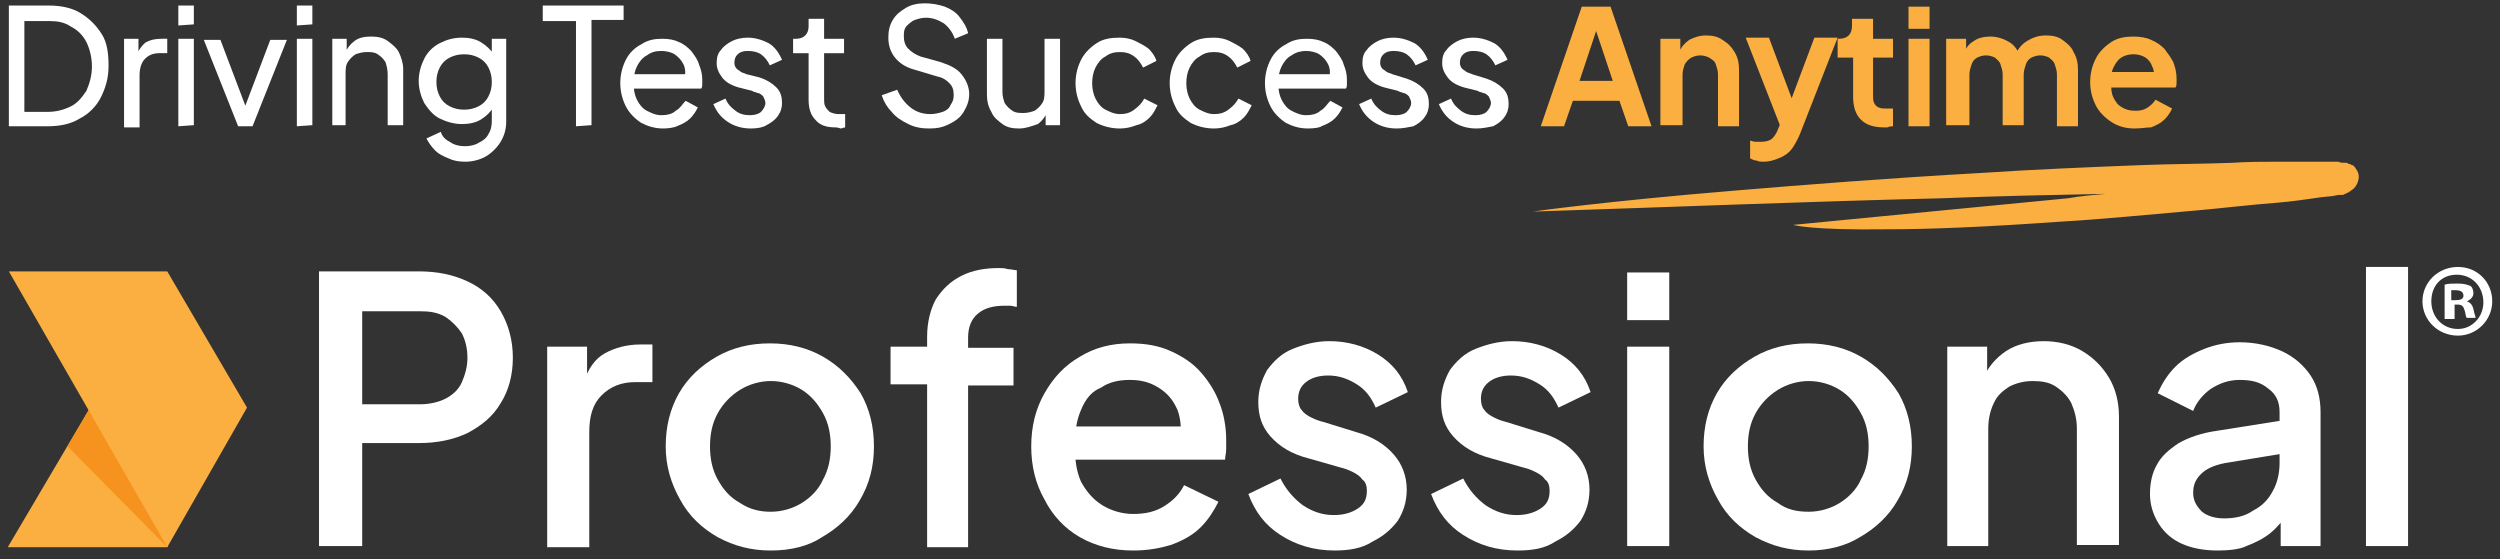<svg xmlns="http://www.w3.org/2000/svg" xmlns:xlink="http://www.w3.org/1999/xlink" id="Layer_1" x="0px" y="0px" viewBox="0 0 225.7 50.5" style="enable-background:new 0 0 225.7 50.5;" xml:space="preserve"><rect x="0" y="0" width="225.7" height="50.5" fill="#333333" stroke="none"/><style type="text/css">	.st0{fill:#FFFFFF;}	.st1{fill:#FAAF40;}	.st2{fill:#F6921E;}</style><g>	<path class="st0" d="M28.8,49.3V24.5h9c1.7,0,3.1,0.3,4.4,0.9c1.3,0.6,2.3,1.5,3,2.7s1.1,2.6,1.1,4.2s-0.4,3-1.1,4.1  c-0.7,1.2-1.7,2-3,2.7c-1.3,0.6-2.7,0.9-4.4,0.9h-5.1v9.3H28.8z M32.7,36.5h5.2c0.9,0,1.7-0.2,2.3-0.5s1.2-0.8,1.5-1.5  s0.5-1.4,0.5-2.2c0-0.9-0.2-1.6-0.5-2.2c-0.4-0.6-0.9-1.1-1.5-1.5c-0.7-0.4-1.4-0.5-2.3-0.5h-5.2V36.5z"></path>	<path class="st0" d="M49.4,49.3v-18H53V35l-0.3-0.5c0.4-1.2,1-2.1,1.9-2.6c0.9-0.5,2-0.8,3.2-0.8h1.1v3.4h-1.6  c-1.2,0-2.2,0.4-3,1.2s-1.1,1.9-1.1,3.3v10.4h-3.8V49.3z"></path>	<path class="st0" d="M69.6,49.7c-1.8,0-3.3-0.4-4.8-1.2c-1.4-0.8-2.6-1.9-3.4-3.4c-0.8-1.4-1.3-3-1.3-4.8s0.4-3.4,1.2-4.8  c0.8-1.4,2-2.5,3.4-3.3s3-1.2,4.8-1.2s3.4,0.4,4.8,1.2c1.4,0.8,2.5,1.9,3.4,3.3c0.8,1.4,1.2,3,1.2,4.8s-0.4,3.4-1.3,4.9  c-0.8,1.4-2,2.5-3.4,3.3C73,49.3,71.4,49.7,69.6,49.7z M69.6,46.2c1,0,2-0.3,2.8-0.8s1.5-1.2,1.9-2.1c0.5-0.9,0.7-1.9,0.7-3  s-0.2-2.1-0.7-3s-1.1-1.6-1.9-2.1s-1.8-0.8-2.8-0.8s-2,0.3-2.8,0.8s-1.5,1.2-2,2.1c-0.5,0.9-0.7,1.9-0.7,3s0.2,2.1,0.7,3  s1.1,1.6,2,2.1C67.7,46,68.6,46.2,69.6,46.2z"></path>	<path class="st0" d="M83.7,49.3V34.7h-3.3v-3.4h3.3v-0.9c0-1.3,0.3-2.5,0.8-3.4c0.6-0.9,1.3-1.6,2.3-2.1s2.1-0.7,3.4-0.7  c0.2,0,0.5,0,0.8,0.1c0.3,0,0.6,0.1,0.8,0.1v3.3c-0.2,0-0.4-0.1-0.6-0.1s-0.4,0-0.5,0c-1,0-1.8,0.2-2.4,0.7s-0.9,1.2-0.9,2.2v0.9  h4.1v3.4h-4.1v14.6h-3.7V49.3z"></path>	<path class="st0" d="M102.3,49.7c-1.8,0-3.4-0.4-4.8-1.2s-2.5-2-3.2-3.4c-0.8-1.4-1.2-3-1.2-4.8s0.4-3.4,1.2-4.8  c0.8-1.4,1.8-2.5,3.2-3.3c1.3-0.8,2.8-1.2,4.5-1.2c1.4,0,2.6,0.2,3.7,0.7s2,1.1,2.7,1.9c0.7,0.8,1.3,1.7,1.7,2.8  c0.4,1,0.6,2.2,0.6,3.3c0,0.3,0,0.6,0,0.9c0,0.3-0.1,0.6-0.1,0.9H96.1v-3h12.2l-1.8,1.4c0.2-1.1,0.1-2.1-0.2-2.9  c-0.4-0.9-0.9-1.5-1.7-2c-0.8-0.5-1.6-0.7-2.6-0.7s-1.9,0.2-2.6,0.7c-0.8,0.3-1.4,1-1.8,2c-0.4,0.9-0.6,2-0.5,3.3  c-0.1,1.2,0.1,2.3,0.5,3.2c0.5,0.9,1.1,1.6,1.9,2.1s1.8,0.8,2.8,0.8c1.1,0,2-0.2,2.8-0.7s1.4-1.1,1.8-1.9l3.1,1.5  c-0.4,0.8-0.9,1.6-1.6,2.3s-1.6,1.2-2.7,1.6C104.7,49.5,103.6,49.7,102.3,49.7z"></path>	<path class="st0" d="M120.5,49.7c-1.9,0-3.5-0.5-4.9-1.4s-2.3-2.1-2.9-3.7l2.9-1.4c0.5,1,1.2,1.8,2,2.4c0.9,0.6,1.8,0.9,2.8,0.9  c0.9,0,1.6-0.2,2.2-0.6c0.6-0.4,0.8-0.9,0.8-1.6c0-0.4-0.1-0.8-0.4-1c-0.2-0.3-0.5-0.5-0.9-0.7s-0.7-0.3-1.1-0.4l-2.8-0.8  c-1.6-0.4-2.7-1.1-3.5-2s-1.1-1.9-1.1-3.1c0-1.1,0.3-2,0.8-2.9c0.6-0.8,1.3-1.5,2.3-1.9s2.1-0.7,3.3-0.7c1.6,0,3.1,0.4,4.4,1.2  s2.2,1.9,2.7,3.4l-2.9,1.4c-0.4-0.9-0.9-1.6-1.7-2.1c-0.8-0.5-1.6-0.8-2.6-0.8c-0.8,0-1.5,0.2-2,0.6c-0.5,0.4-0.7,0.9-0.7,1.5  c0,0.4,0.1,0.8,0.3,1c0.2,0.3,0.5,0.5,0.9,0.7s0.7,0.3,1.1,0.4l2.9,0.9c1.5,0.4,2.6,1.1,3.4,2s1.2,2,1.2,3.2c0,1.1-0.3,2-0.8,2.8  c-0.6,0.8-1.3,1.4-2.3,1.9C123,49.5,121.8,49.7,120.5,49.7z"></path>	<path class="st0" d="M137,49.7c-1.9,0-3.5-0.5-4.9-1.4s-2.3-2.1-2.9-3.7l2.9-1.4c0.5,1,1.2,1.8,2,2.4c0.9,0.6,1.8,0.9,2.8,0.9  c0.9,0,1.6-0.2,2.2-0.6c0.6-0.4,0.8-0.9,0.8-1.6c0-0.4-0.1-0.8-0.4-1c-0.2-0.3-0.5-0.5-0.9-0.7s-0.7-0.3-1.1-0.4l-2.8-0.8  c-1.6-0.4-2.7-1.1-3.5-2s-1.1-1.9-1.1-3.1c0-1.1,0.3-2,0.8-2.9c0.6-0.8,1.3-1.5,2.3-1.9s2.1-0.7,3.3-0.7c1.6,0,3.1,0.4,4.4,1.2  c1.3,0.8,2.2,1.9,2.7,3.4l-2.9,1.4c-0.4-0.9-0.9-1.6-1.7-2.1s-1.6-0.8-2.6-0.8c-0.8,0-1.5,0.2-2,0.6c-0.5,0.4-0.7,0.9-0.7,1.5  c0,0.4,0.1,0.8,0.3,1c0.2,0.3,0.5,0.5,0.9,0.7s0.7,0.3,1.1,0.4l2.9,0.9c1.5,0.4,2.6,1.1,3.4,2c0.8,0.9,1.2,2,1.2,3.2  c0,1.1-0.3,2-0.8,2.8c-0.6,0.8-1.3,1.4-2.3,1.9C139.5,49.5,138.4,49.7,137,49.7z"></path>	<path class="st0" d="M146.9,28.9v-4.3h3.8v4.3C150.7,28.9,146.9,28.9,146.9,28.9z M146.9,49.3v-18h3.8v18H146.9z"></path>	<path class="st0" d="M163.3,49.7c-1.8,0-3.3-0.4-4.8-1.2c-1.4-0.8-2.6-1.9-3.4-3.4c-0.8-1.4-1.3-3-1.3-4.8s0.4-3.4,1.2-4.8  c0.8-1.4,2-2.5,3.4-3.3s3-1.2,4.8-1.2s3.4,0.4,4.8,1.2c1.4,0.8,2.5,1.9,3.4,3.3c0.8,1.4,1.2,3,1.2,4.8s-0.4,3.4-1.3,4.9  c-0.8,1.4-2,2.5-3.4,3.3C166.6,49.3,165,49.7,163.3,49.7z M163.3,46.2c1,0,2-0.3,2.8-0.8s1.5-1.2,1.9-2.1c0.5-0.9,0.7-1.9,0.7-3  s-0.2-2.1-0.7-3s-1.1-1.6-1.9-2.1c-0.8-0.5-1.8-0.8-2.8-0.8s-2,0.3-2.8,0.8s-1.5,1.2-2,2.1c-0.5,0.9-0.7,1.9-0.7,3s0.2,2.1,0.7,3  s1.1,1.6,2,2.1C161.3,46,162.2,46.2,163.3,46.2z"></path>	<path class="st0" d="M175.8,49.3v-18h3.6v3.5l-0.4-0.5c0.4-1.1,1.2-2,2.1-2.6s2.1-0.9,3.4-0.9c1.3,0,2.5,0.3,3.5,0.9  s1.8,1.4,2.4,2.4s0.9,2.2,0.9,3.5v11.6h-3.8V38.7c0-0.9-0.2-1.6-0.5-2.3c-0.3-0.6-0.8-1.1-1.4-1.5c-0.6-0.4-1.3-0.5-2.1-0.5  s-1.5,0.2-2.1,0.5c-0.6,0.4-1.1,0.8-1.4,1.5c-0.3,0.6-0.5,1.4-0.5,2.3v10.6C179.5,49.3,175.8,49.3,175.8,49.3z"></path>	<path class="st0" d="M200.2,49.7c-1.2,0-2.3-0.2-3.2-0.6c-0.9-0.4-1.6-1-2.1-1.8s-0.8-1.7-0.8-2.7s0.2-1.9,0.6-2.6  c0.4-0.8,1.1-1.4,2-2c0.9-0.5,2-0.9,3.4-1.1l6.3-1v3l-5.5,0.9c-1,0.2-1.7,0.5-2.2,1s-0.7,1-0.7,1.7s0.3,1.2,0.8,1.7  c0.5,0.4,1.2,0.6,2,0.6c1,0,1.9-0.2,2.6-0.7c0.8-0.4,1.4-1,1.8-1.8c0.4-0.7,0.6-1.6,0.6-2.5v-4.6c0-0.9-0.3-1.6-1-2.1  c-0.7-0.6-1.5-0.8-2.6-0.8c-1,0-1.8,0.3-2.6,0.8c-0.7,0.5-1.3,1.2-1.6,2l-3.2-1.6c0.4-0.9,0.9-1.7,1.6-2.4c0.7-0.7,1.6-1.2,2.6-1.6  s2.1-0.6,3.2-0.6c1.4,0,2.7,0.3,3.8,0.8s2,1.3,2.6,2.2s0.9,2,0.9,3.3v12.1h-3.6v-3.2l0.7,0.1c-0.4,0.7-1,1.4-1.6,1.9  s-1.4,0.9-2.2,1.2C202.2,49.6,201.2,49.7,200.2,49.7z"></path>	<path class="st0" d="M213.6,49.3V24.1h3.8v25.2C217.4,49.3,213.6,49.3,213.6,49.3z"></path></g><g>	<polygon class="st1" points="15.1,49.4 0.7,49.4 8.9,35.5 15.5,46.9  "></polygon>	<polygon class="st2" points="8.9,35.5 6.1,40.3 15.1,49.4 15.5,46.9  "></polygon>	<polygon class="st1" points="0.8,24.5 15.1,24.5 22.3,36.8 15.1,49.4  "></polygon></g><g>	<path class="st0" d="M0.8,11.4V0.5h3.6c1.1,0,2.1,0.2,2.9,0.7s1.4,1.1,1.9,1.9S9.8,4.9,9.8,6S9.5,8,9.1,8.8S8,10.3,7.2,10.7  c-0.8,0.5-1.8,0.7-2.9,0.7H0.8z M2.2,10.1h2.1c0.8,0,1.5-0.2,2.1-0.5s1-0.8,1.4-1.4C8.1,7.5,8.3,6.8,8.3,6S8.1,4.4,7.8,3.8  S7,2.7,6.4,2.4C5.8,2,5.2,1.9,4.4,1.9H2.2V10.1z"></path>	<path class="st0" d="M11.2,11.4V3.5h1.3V5l-0.1-0.2c0.2-0.4,0.5-0.8,0.8-1c0.4-0.2,0.8-0.3,1.4-0.3h0.5v1.3h-0.7  c-0.6,0-1,0.2-1.3,0.5s-0.5,0.8-0.5,1.5v4.7h-1.4V11.4z"></path>	<path class="st0" d="M16.1,2.3V0.5h1.4v1.7L16.1,2.3L16.1,2.3z M16.1,11.4V3.5h1.4v7.8L16.1,11.4L16.1,11.4z"></path>	<path class="st0" d="M21.5,11.4l-3.1-7.8h1.5l2.5,6.6h-0.5l2.5-6.6h1.5l-3.1,7.8H21.5z"></path>	<path class="st0" d="M26.8,2.3V0.5h1.4v1.7L26.8,2.3L26.8,2.3z M26.8,11.4V3.5h1.4v7.8L26.8,11.4L26.8,11.4z"></path>	<path class="st0" d="M30,11.4V3.5h1.3V5l-0.2-0.1C31.3,4.4,31.6,4,32,3.7s0.9-0.4,1.5-0.4c0.6,0,1.1,0.1,1.5,0.4s0.8,0.6,1,1  s0.4,1,0.4,1.5v5.1H35V6.7c0-0.4-0.1-0.8-0.2-1.1c-0.2-0.3-0.4-0.5-0.7-0.7s-0.6-0.2-1-0.2s-0.7,0.1-1,0.2  c-0.3,0.2-0.5,0.4-0.7,0.7s-0.2,0.7-0.2,1.1v4.6H30V11.4z"></path>	<path class="st0" d="M42,14.6c-0.6,0-1.1-0.1-1.5-0.3c-0.5-0.2-0.9-0.4-1.2-0.7s-0.6-0.7-0.8-1.1l1.3-0.6c0.1,0.4,0.4,0.7,0.8,0.9  c0.4,0.3,0.9,0.4,1.4,0.4c0.4,0,0.9-0.1,1.2-0.3c0.4-0.2,0.7-0.4,0.9-0.8c0.2-0.3,0.3-0.7,0.3-1.2V9.3l0.2,0.3  c-0.3,0.5-0.7,0.9-1.2,1.2s-1.1,0.4-1.7,0.4c-0.7,0-1.4-0.2-2-0.5s-1-0.8-1.4-1.4c-0.3-0.6-0.5-1.3-0.5-2s0.2-1.4,0.5-2  s0.8-1.1,1.4-1.4c0.6-0.3,1.2-0.5,2-0.5c0.6,0,1.2,0.1,1.7,0.4s0.9,0.7,1.2,1.1l-0.2,0.4V3.5h1.3V11c0,0.7-0.2,1.3-0.5,1.8  s-0.8,1-1.3,1.3C43.4,14.4,42.7,14.6,42,14.6z M41.9,9.9c0.5,0,0.9-0.1,1.3-0.3c0.4-0.2,0.7-0.5,0.9-0.9s0.3-0.8,0.3-1.3  s-0.1-0.9-0.3-1.3s-0.5-0.7-0.9-0.9c-0.4-0.2-0.8-0.3-1.3-0.3S41,5,40.6,5.2c-0.4,0.2-0.7,0.5-0.9,0.9s-0.3,0.8-0.3,1.3  s0.1,0.9,0.3,1.3c0.2,0.4,0.5,0.7,0.9,0.9C41,9.8,41.4,9.9,41.9,9.9z"></path>	<path class="st0" d="M52,11.4V1.9h-3V0.5h7.3v1.3h-2.9v9.5L52,11.4L52,11.4z"></path>	<path class="st0" d="M59.9,11.6c-0.8,0-1.4-0.2-2-0.5c-0.6-0.4-1.1-0.9-1.4-1.5C56.2,9,56,8.3,56,7.5c0-0.8,0.2-1.5,0.5-2.1  s0.8-1.1,1.4-1.4c0.6-0.4,1.2-0.5,1.9-0.5c0.6,0,1.1,0.1,1.5,0.3c0.5,0.2,0.8,0.5,1.1,0.8C62.7,5,63,5.4,63.1,5.8  c0.2,0.5,0.3,0.9,0.3,1.4c0,0.1,0,0.2,0,0.4c0,0.1,0,0.3-0.1,0.4h-6.4V6.7h5.6l-0.7,0.5c0.1-0.5,0.1-1-0.1-1.4  c-0.2-0.4-0.5-0.7-0.8-0.9s-0.8-0.3-1.2-0.3c-0.5,0-0.9,0.1-1.3,0.4c-0.4,0.2-0.7,0.6-0.9,1s-0.3,0.9-0.3,1.5s0.1,1.1,0.3,1.5  c0.2,0.4,0.5,0.8,0.9,1s0.8,0.4,1.3,0.4s1-0.1,1.3-0.4c0.4-0.2,0.6-0.6,0.9-0.9L63,9.7c-0.2,0.4-0.4,0.7-0.7,1s-0.7,0.5-1.2,0.7  C60.9,11.5,60.4,11.6,59.9,11.6z"></path>	<path class="st0" d="M67.8,11.6c-0.8,0-1.5-0.2-2.1-0.6c-0.6-0.4-1-0.9-1.3-1.6l1.1-0.5c0.2,0.5,0.5,0.8,0.9,1.1s0.8,0.4,1.3,0.4  c0.4,0,0.8-0.1,1-0.3s0.4-0.5,0.4-0.8c0-0.2-0.1-0.4-0.2-0.6c-0.1-0.1-0.3-0.3-0.5-0.3c-0.2-0.1-0.4-0.1-0.5-0.2l-1.2-0.3  C66,7.7,65.5,7.4,65.2,7s-0.5-0.8-0.5-1.3s0.1-0.9,0.4-1.2c0.2-0.3,0.6-0.6,1-0.8s0.9-0.3,1.4-0.3c0.7,0,1.3,0.2,1.9,0.5  c0.5,0.3,0.9,0.8,1.2,1.5l-1.1,0.5c-0.2-0.4-0.4-0.7-0.8-1c-0.3-0.2-0.7-0.3-1.2-0.3c-0.4,0-0.7,0.1-0.9,0.3  c-0.2,0.2-0.3,0.4-0.3,0.8c0,0.2,0.1,0.4,0.2,0.5s0.3,0.2,0.4,0.3c0.2,0.1,0.3,0.1,0.5,0.2L68.6,7c0.6,0.2,1.1,0.5,1.5,0.9  c0.4,0.4,0.5,0.9,0.5,1.4c0,0.4-0.1,0.8-0.4,1.2c-0.2,0.3-0.6,0.6-1,0.8C68.9,11.5,68.4,11.6,67.8,11.6z"></path>	<path class="st0" d="M75.4,11.5c-0.8,0-1.4-0.2-1.8-0.7C73.2,10.4,73,9.8,73,9V4.8h-1.4V3.5h0.3c0.3,0,0.6-0.1,0.8-0.3  C72.9,3,73,2.7,73,2.4V1.7h1.4v1.8h1.8v1.3h-1.8v4.1c0,0.3,0,0.5,0.1,0.7s0.2,0.3,0.4,0.5c0.2,0.1,0.5,0.2,0.8,0.2  c0.1,0,0.2,0,0.3,0c0.1,0,0.2,0,0.3,0v1.2c-0.1,0-0.3,0.1-0.4,0.1C75.6,11.5,75.5,11.5,75.4,11.5z"></path>	<path class="st0" d="M83.9,11.6c-0.7,0-1.3-0.1-1.9-0.4c-0.6-0.3-1.1-0.6-1.5-1.1c-0.4-0.4-0.7-0.9-0.9-1.5L81,8.1  c0.3,0.7,0.7,1.2,1.2,1.6c0.5,0.4,1.1,0.6,1.8,0.6c0.4,0,0.8-0.1,1.1-0.2c0.3-0.1,0.6-0.3,0.7-0.6C86,9.2,86.1,9,86.1,8.6  c0-0.5-0.1-0.8-0.4-1.1c-0.3-0.3-0.6-0.5-1.1-0.6l-2-0.6c-0.8-0.2-1.4-0.6-1.8-1.1s-0.6-1.1-0.6-1.8c0-0.6,0.1-1.1,0.4-1.6  s0.7-0.8,1.2-1.1s1.1-0.4,1.7-0.4s1.2,0.1,1.8,0.3c0.5,0.2,1,0.5,1.3,0.9C87,2,87.3,2.5,87.4,3l-1.2,0.5c-0.2-0.6-0.6-1.1-1-1.4  c-0.5-0.3-1-0.5-1.6-0.5c-0.4,0-0.7,0.1-1,0.2S82,2.2,81.8,2.4c-0.2,0.3-0.2,0.5-0.2,0.9s0.1,0.8,0.4,1.1c0.3,0.3,0.6,0.5,1.1,0.7  l1.8,0.5c0.9,0.3,1.5,0.6,1.9,1.1s0.7,1.1,0.7,1.8c0,0.6-0.2,1.1-0.5,1.6s-0.7,0.8-1.3,1.1S84.6,11.6,83.9,11.6z"></path>	<path class="st0" d="M92,11.6c-0.6,0-1.1-0.1-1.5-0.4c-0.4-0.3-0.8-0.6-1-1.1c-0.3-0.5-0.4-1-0.4-1.6v-5h1.4v4.8  c0,0.4,0.1,0.7,0.2,1c0.2,0.3,0.4,0.5,0.7,0.7c0.3,0.2,0.6,0.2,1,0.2s0.7-0.1,1-0.2c0.3-0.2,0.5-0.4,0.7-0.7s0.2-0.7,0.2-1.1V3.5  h1.4v7.8h-1.3V9.9l0.2,0.1c-0.2,0.5-0.5,0.9-0.9,1.2C93.1,11.4,92.6,11.6,92,11.6z"></path>	<path class="st0" d="M101.1,11.6c-0.8,0-1.5-0.2-2.1-0.5c-0.6-0.4-1.1-0.8-1.4-1.5c-0.3-0.6-0.5-1.3-0.5-2.1c0-0.8,0.2-1.5,0.5-2.1  s0.8-1.1,1.4-1.5s1.3-0.5,2.1-0.5c0.5,0,1,0.1,1.4,0.3s0.8,0.4,1.2,0.7c0.3,0.3,0.6,0.7,0.7,1.1l-1.2,0.6c-0.2-0.4-0.5-0.8-0.8-1  c-0.4-0.3-0.8-0.4-1.3-0.4s-0.9,0.1-1.3,0.4c-0.4,0.2-0.7,0.6-0.9,1c-0.2,0.4-0.3,0.9-0.3,1.4s0.1,1,0.3,1.4c0.2,0.4,0.5,0.8,0.9,1  s0.8,0.4,1.3,0.4s0.9-0.1,1.3-0.4c0.4-0.3,0.7-0.6,0.9-1l1.2,0.6c-0.2,0.4-0.4,0.8-0.7,1.1c-0.3,0.3-0.7,0.6-1.2,0.7  C102.1,11.5,101.6,11.6,101.1,11.6z"></path>	<path class="st0" d="M109.6,11.6c-0.8,0-1.5-0.2-2.1-0.5c-0.6-0.4-1.1-0.8-1.4-1.5c-0.3-0.6-0.5-1.3-0.5-2.1c0-0.8,0.2-1.5,0.5-2.1  s0.8-1.1,1.4-1.5s1.3-0.5,2.1-0.5c0.5,0,1,0.1,1.4,0.3s0.8,0.4,1.2,0.7c0.3,0.3,0.6,0.7,0.7,1.1l-1.2,0.6c-0.2-0.4-0.5-0.8-0.8-1  c-0.4-0.3-0.8-0.4-1.3-0.4s-0.9,0.1-1.3,0.4c-0.4,0.2-0.7,0.6-0.9,1c-0.2,0.4-0.3,0.9-0.3,1.4s0.1,1,0.3,1.4c0.2,0.4,0.5,0.8,0.9,1  s0.8,0.4,1.3,0.4s0.9-0.1,1.3-0.4c0.4-0.3,0.7-0.6,0.9-1l1.2,0.6c-0.2,0.4-0.4,0.8-0.7,1.1c-0.3,0.3-0.7,0.6-1.2,0.7  C110.6,11.5,110.1,11.6,109.6,11.6z"></path>	<path class="st0" d="M118.1,11.6c-0.8,0-1.4-0.2-2-0.5c-0.6-0.4-1.1-0.9-1.4-1.5s-0.5-1.3-0.5-2.1c0-0.8,0.2-1.5,0.5-2.1  s0.8-1.1,1.4-1.4c0.6-0.4,1.2-0.5,1.9-0.5c0.6,0,1.1,0.1,1.5,0.3c0.5,0.2,0.8,0.5,1.1,0.8c0.3,0.4,0.6,0.8,0.7,1.2  c0.2,0.5,0.3,0.9,0.3,1.4c0,0.1,0,0.2,0,0.4c0,0.1,0,0.3-0.1,0.4h-6.4V6.7h5.6L120,7.2c0.1-0.5,0.1-1-0.1-1.4s-0.5-0.7-0.8-0.9  s-0.8-0.3-1.2-0.3S117,4.7,116.6,5c-0.4,0.2-0.7,0.6-0.9,1c-0.2,0.4-0.3,0.9-0.3,1.5s0.1,1.1,0.3,1.5c0.2,0.4,0.5,0.8,0.9,1  s0.8,0.4,1.3,0.4s1-0.1,1.3-0.4c0.4-0.2,0.6-0.6,0.9-0.9l1.1,0.6c-0.2,0.4-0.4,0.7-0.7,1c-0.3,0.3-0.7,0.5-1.2,0.7  C119.2,11.5,118.7,11.6,118.1,11.6z"></path>	<path class="st0" d="M126.1,11.6c-0.8,0-1.5-0.2-2.1-0.6c-0.6-0.4-1-0.9-1.3-1.6l1.1-0.5c0.2,0.5,0.5,0.8,0.9,1.1s0.8,0.4,1.3,0.4  c0.4,0,0.8-0.1,1-0.3s0.4-0.5,0.4-0.8c0-0.2-0.1-0.4-0.2-0.6c-0.1-0.1-0.3-0.3-0.5-0.3c-0.2-0.1-0.4-0.1-0.5-0.2L125,7.9  c-0.7-0.2-1.2-0.5-1.5-0.9S123,6.2,123,5.7s0.1-0.9,0.4-1.2c0.2-0.3,0.6-0.6,1-0.8s0.9-0.3,1.4-0.3c0.7,0,1.3,0.2,1.9,0.5  c0.5,0.3,0.9,0.8,1.2,1.5l-1.1,0.5c-0.2-0.4-0.4-0.7-0.8-1c-0.3-0.2-0.7-0.3-1.2-0.3c-0.4,0-0.7,0.1-0.9,0.3  c-0.2,0.2-0.3,0.4-0.3,0.8c0,0.2,0.1,0.4,0.2,0.5s0.3,0.2,0.4,0.3c0.2,0.1,0.3,0.1,0.5,0.2l1.3,0.4c0.6,0.2,1.1,0.5,1.5,0.9  c0.4,0.4,0.5,0.9,0.5,1.4c0,0.4-0.1,0.8-0.4,1.2c-0.2,0.3-0.6,0.6-1,0.8C127.1,11.5,126.6,11.6,126.1,11.6z"></path>	<path class="st0" d="M133.3,11.6c-0.8,0-1.5-0.2-2.1-0.6c-0.6-0.4-1-0.9-1.3-1.6l1.1-0.5c0.2,0.5,0.5,0.8,0.9,1.1s0.8,0.4,1.3,0.4  c0.4,0,0.8-0.1,1-0.3s0.4-0.5,0.4-0.8c0-0.2-0.1-0.4-0.2-0.6c-0.1-0.1-0.3-0.3-0.5-0.3c-0.2-0.1-0.4-0.1-0.5-0.2l-1.2-0.3  c-0.7-0.2-1.2-0.5-1.5-0.9s-0.5-0.8-0.5-1.3s0.1-0.9,0.4-1.2c0.2-0.3,0.6-0.6,1-0.8s0.9-0.3,1.4-0.3c0.7,0,1.3,0.2,1.9,0.5  c0.5,0.3,0.9,0.8,1.2,1.5L135,5.9c-0.2-0.4-0.4-0.7-0.8-1c-0.3-0.2-0.7-0.3-1.2-0.3c-0.4,0-0.7,0.1-0.9,0.3  c-0.2,0.2-0.3,0.4-0.3,0.8c0,0.2,0.1,0.4,0.2,0.5c0.1,0.1,0.3,0.2,0.4,0.3c0.2,0.1,0.3,0.1,0.5,0.2l1.3,0.4  c0.6,0.2,1.1,0.5,1.5,0.9c0.4,0.4,0.5,0.9,0.5,1.4c0,0.4-0.1,0.8-0.4,1.2c-0.2,0.3-0.6,0.6-1,0.8C134.3,11.5,133.8,11.6,133.3,11.6  z"></path>	<path class="st1" d="M139.1,11.4l3.7-10.8h2.6l3.7,10.8H147l-0.8-2.3H142l-0.8,2.3H139.1z M142.6,7.3h3l-1.8-5.4h0.6L142.6,7.3z"></path>	<path class="st1" d="M149.9,11.4V3.5h1.8V5l-0.1-0.3c0.2-0.5,0.5-0.8,0.9-1.1c0.4-0.2,0.9-0.4,1.5-0.4s1.1,0.1,1.5,0.4  c0.5,0.3,0.8,0.6,1.1,1.1s0.4,1,0.4,1.6v5.1h-1.9V6.7c0-0.3-0.1-0.6-0.2-0.9c-0.1-0.3-0.3-0.4-0.6-0.6c-0.2-0.1-0.5-0.2-0.8-0.2  s-0.6,0.1-0.8,0.2s-0.4,0.3-0.6,0.6c-0.1,0.3-0.2,0.6-0.2,0.9v4.6h-2V11.4z"></path>	<path class="st1" d="M159.2,14.6c-0.2,0-0.4,0-0.6-0.1c-0.2,0-0.4-0.1-0.6-0.2v-1.6c0.1,0,0.3,0.1,0.5,0.1s0.3,0,0.5,0  c0.4,0,0.8-0.1,1-0.3s0.4-0.5,0.5-0.8l0.5-1.2v1.6l-3.4-8.7h2.1l2.4,6.4h-0.7l2.4-6.4h2.1l-3.4,8.7c-0.2,0.5-0.5,1-0.7,1.3  c-0.3,0.4-0.6,0.6-1,0.8C160.1,14.5,159.7,14.6,159.2,14.6z"></path>	<path class="st1" d="M170.1,11.5c-0.9,0-1.6-0.2-2.1-0.7s-0.7-1.2-0.7-2.1V5.2h-1.4V3.5h0.1c0.4,0,0.7-0.1,0.9-0.3s0.3-0.5,0.3-0.9  V1.7h1.9v1.8h1.8v1.7h-1.8v3.4c0,0.3,0,0.5,0.1,0.7s0.2,0.3,0.4,0.4c0.2,0.1,0.5,0.1,0.8,0.1c0.1,0,0.1,0,0.2,0c0.1,0,0.2,0,0.3,0  v1.6c-0.1,0-0.3,0-0.5,0.1C170.4,11.5,170.3,11.5,170.1,11.5z"></path>	<path class="st1" d="M172.3,2.6v-2h1.9v2H172.3z M172.3,11.4V3.5h1.9v7.9H172.3z"></path>	<path class="st1" d="M175.7,11.4V3.5h1.8v1.8L177.3,5c0.1-0.6,0.4-1,0.9-1.3c0.4-0.3,1-0.4,1.5-0.4c0.6,0,1.2,0.2,1.7,0.5  s0.8,0.8,1,1.3h-0.5c0.2-0.6,0.6-1.1,1.1-1.4s1-0.5,1.7-0.5c0.6,0,1.1,0.1,1.5,0.4s0.8,0.6,1,1.1c0.3,0.5,0.4,1,0.4,1.6v5.1h-1.9  V6.7c0-0.3-0.1-0.6-0.2-0.9c-0.1-0.3-0.3-0.4-0.5-0.6c-0.2-0.1-0.5-0.2-0.8-0.2s-0.6,0.1-0.8,0.2s-0.4,0.3-0.5,0.6  c-0.1,0.3-0.2,0.6-0.2,0.9v4.6h-1.9V6.7c0-0.3-0.1-0.6-0.2-0.9c-0.1-0.3-0.3-0.4-0.5-0.6c-0.2-0.1-0.5-0.2-0.8-0.2  s-0.6,0.1-0.8,0.2s-0.4,0.3-0.5,0.6c-0.1,0.3-0.2,0.6-0.2,0.9v4.6h-2.1V11.4z"></path>	<path class="st1" d="M192.7,11.6c-0.8,0-1.5-0.2-2.1-0.6c-0.6-0.4-1.1-0.9-1.4-1.5c-0.3-0.6-0.5-1.3-0.5-2.1c0-0.8,0.2-1.5,0.5-2.1  s0.8-1.1,1.4-1.5c0.6-0.4,1.3-0.5,2-0.5c0.6,0,1.2,0.1,1.6,0.3c0.5,0.2,0.9,0.5,1.2,0.8c0.3,0.4,0.6,0.8,0.8,1.2  c0.2,0.5,0.3,1,0.3,1.5c0,0.1,0,0.3,0,0.4s0,0.3-0.1,0.4h-6.1V6.5h5l-0.9,0.7c0.1-0.4,0.1-0.8-0.1-1.2c-0.1-0.3-0.3-0.6-0.6-0.8  c-0.3-0.2-0.7-0.3-1.1-0.3c-0.4,0-0.8,0.1-1.1,0.3c-0.3,0.2-0.5,0.5-0.7,0.9s-0.2,0.8-0.2,1.4c0,0.5,0,0.9,0.2,1.3  c0.2,0.4,0.4,0.7,0.8,0.9c0.3,0.2,0.7,0.3,1.2,0.3s0.8-0.1,1.1-0.3s0.5-0.4,0.7-0.7l1.5,0.8c-0.2,0.4-0.4,0.7-0.7,1  s-0.7,0.5-1.2,0.7C193.8,11.5,193.3,11.6,192.7,11.6z"></path></g><path class="st1" d="M212.8,15.4c-0.3-0.5-0.4-0.5-0.5-0.5c-0.1-0.1-0.2-0.1-0.2-0.1c-0.1,0-0.1,0-0.2-0.1c-0.1,0-0.2,0-0.2,0 c-0.2,0-0.4,0-0.6-0.1c-0.4,0-0.8,0-1.1,0c-1.5,0-2.9,0-4.3,0c-1.4,0-2.8,0-4.2,0.1c-2.7,0.1-5.4,0.1-8,0.2 c-5.1,0.2-9.9,0.4-14.4,0.7c-8.9,0.5-16.4,1.1-22.4,1.6c-12.1,1-18.3,1.9-18.3,1.9c12.3-0.4,24.6-0.9,36.9-1.2 c4.9-0.2,9.9-0.3,14.8-0.4c-1.1,0.1-2.3,0.2-3.4,0.4c-8.3,0.8-16.5,1.6-24.8,2.4c0,0,1.4,0.5,8.6,0.4c3.6,0,8.7-0.2,15.7-0.7 c3.5-0.2,7.5-0.6,12.1-1c2.3-0.2,4.7-0.5,7.3-0.7c1.3-0.1,2.6-0.3,4-0.5l1-0.1l0.5-0.1c0.1,0,0.2,0,0.3,0s0.2,0,0.3-0.1 c0.1,0,0.1,0,0.2-0.1c0.1,0,0.1,0,0.2-0.1c0.1,0,0.1-0.1,0.3-0.2C212.7,16.9,213.2,16.1,212.8,15.4z M211.3,17.2L211.3,17.2 L211.3,17.2z"></path><g>	<path class="st0" d="M225,27.2c0,1.7-1.4,3.1-3.1,3.1c-1.8,0-3.2-1.4-3.2-3.1c0-1.7,1.4-3.1,3.2-3.1C223.7,24.1,225,25.5,225,27.2z   M219.5,27.2c0,1.4,1,2.5,2.4,2.5c1.3,0,2.3-1.1,2.3-2.4c0-1.4-1-2.5-2.4-2.5S219.5,25.8,219.5,27.2z M221.4,28.8h-0.7v-3.1  c0.3-0.1,0.7-0.1,1.2-0.1c0.6,0,0.8,0.1,1.1,0.2c0.2,0.1,0.3,0.4,0.3,0.7c0,0.3-0.3,0.6-0.6,0.7v0c0.3,0.1,0.5,0.3,0.6,0.7  c0.1,0.5,0.2,0.7,0.2,0.8h-0.8c-0.1-0.1-0.1-0.4-0.2-0.7c-0.1-0.3-0.2-0.5-0.6-0.5h-0.3V28.8z M221.4,27.1h0.3  c0.4,0,0.7-0.1,0.7-0.4c0-0.3-0.2-0.5-0.7-0.5c-0.2,0-0.3,0-0.4,0V27.1z"></path></g></svg>